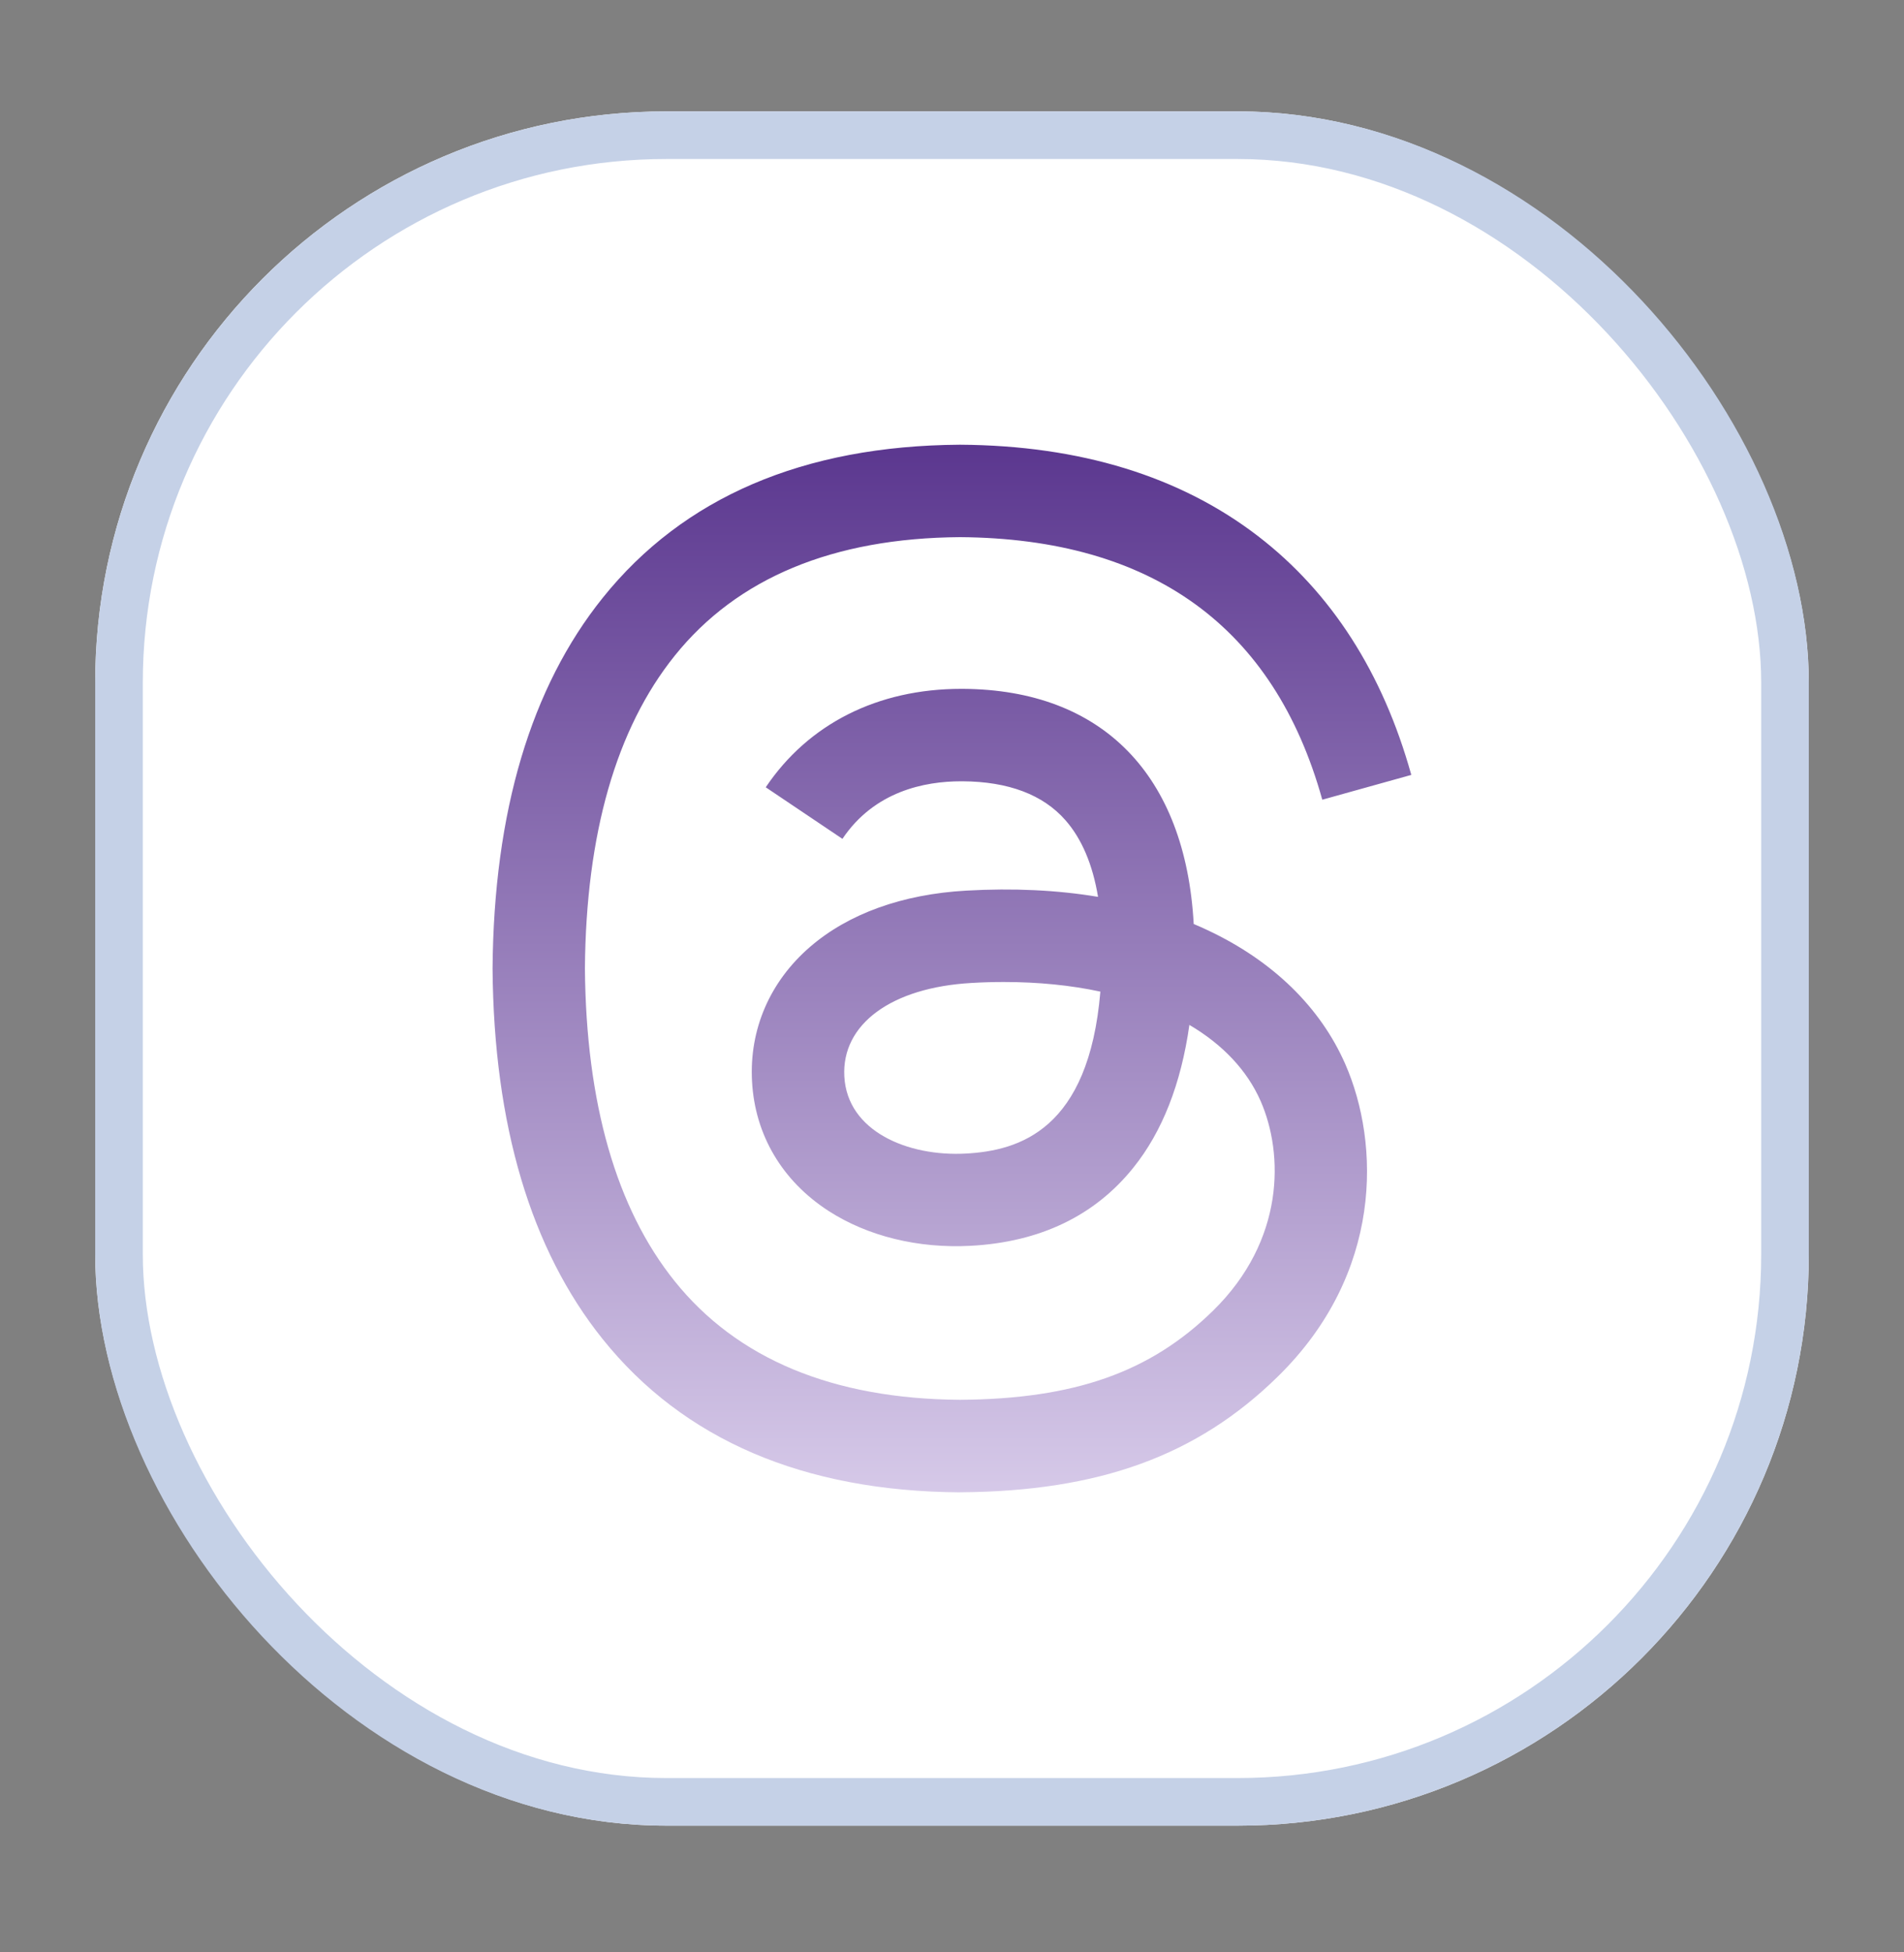 <?xml version="1.0" encoding="UTF-8"?> <svg xmlns="http://www.w3.org/2000/svg" width="40" height="41" viewBox="0 0 40 41" fill="none"><rect x="0" y="0" width="40" height="41" fill="#808080" stroke="none"/><g clip-path="url(#clip0_457_15994)"><rect width="34.18" height="33.88" rx="12" transform="matrix(0.994 0.113 0.005 1 3.391 1.081)" fill="#2C0F66"></rect><rect x="0.5" y="0.556" width="33.138" height="32.931" rx="11.5" transform="matrix(0.994 0.113 0.005 1 3.391 1.025)" stroke="#C5D1E7"></rect></g><rect x="2" y="2.339" width="36" height="36" rx="12" fill="white"></rect><rect x="2.5" y="2.839" width="35" height="35" rx="11.5" stroke="#C5D1E7"></rect><g clip-path="url(#clip1_457_15994)"><path d="M20.169 31.339H20.162C16.88 31.317 14.357 30.234 12.661 28.121C11.152 26.241 10.374 23.625 10.348 20.347V20.331C10.374 17.052 11.152 14.436 12.661 12.556C14.356 10.443 16.88 9.361 20.162 9.339H20.174C22.691 9.355 24.796 10.003 26.432 11.261C27.969 12.444 29.052 14.13 29.649 16.273L27.779 16.794C26.768 13.165 24.207 11.309 20.168 11.28C17.501 11.299 15.485 12.137 14.174 13.771C12.945 15.301 12.311 17.511 12.288 20.338C12.312 23.166 12.946 25.376 14.174 26.905C15.485 28.539 17.501 29.377 20.168 29.396C22.572 29.379 24.163 28.819 25.486 27.523C26.996 26.043 26.968 24.229 26.485 23.125C26.2 22.475 25.684 21.933 24.987 21.523C24.812 22.76 24.418 23.765 23.81 24.521C22.999 25.532 21.848 26.084 20.392 26.162C19.29 26.221 18.228 25.961 17.404 25.428C16.43 24.797 15.86 23.832 15.799 22.71C15.739 21.619 16.172 20.616 17.016 19.886C17.823 19.188 18.959 18.778 20.3 18.703C21.289 18.647 22.213 18.691 23.068 18.834C22.955 18.153 22.725 17.613 22.383 17.224C21.912 16.687 21.184 16.413 20.22 16.407H20.193C19.419 16.407 18.368 16.619 17.698 17.616L16.087 16.533C16.984 15.199 18.441 14.466 20.192 14.466H20.232C23.161 14.484 24.905 16.275 25.078 19.404C25.178 19.446 25.276 19.489 25.372 19.535C26.739 20.177 27.738 21.15 28.263 22.348C28.993 24.018 29.06 26.74 26.843 28.91C25.149 30.57 23.092 31.318 20.174 31.338H20.168L20.169 31.339ZM21.088 20.622C20.866 20.622 20.641 20.628 20.411 20.642C18.727 20.737 17.678 21.508 17.738 22.606C17.8 23.756 19.07 24.291 20.289 24.225C21.412 24.165 22.873 23.728 23.117 20.824C22.498 20.691 21.817 20.622 21.088 20.622H21.088Z" fill="url(#paint0_linear_457_15994)"></path></g><defs><linearGradient id="paint0_linear_457_15994" x1="19.998" y1="9.339" x2="19.998" y2="36.928" gradientUnits="userSpaceOnUse"><stop stop-color="#5B378F"></stop><stop offset="1" stop-color="#F5EEFF"></stop></linearGradient><clipPath id="clip0_457_15994"><rect width="34.18" height="33.88" rx="12" transform="matrix(0.994 0.113 0.005 1 3.391 1.081)" fill="white"></rect></clipPath><clipPath id="clip1_457_15994"><rect width="22" height="22" fill="white" transform="translate(9 9.339)"></rect></clipPath></defs></svg> 